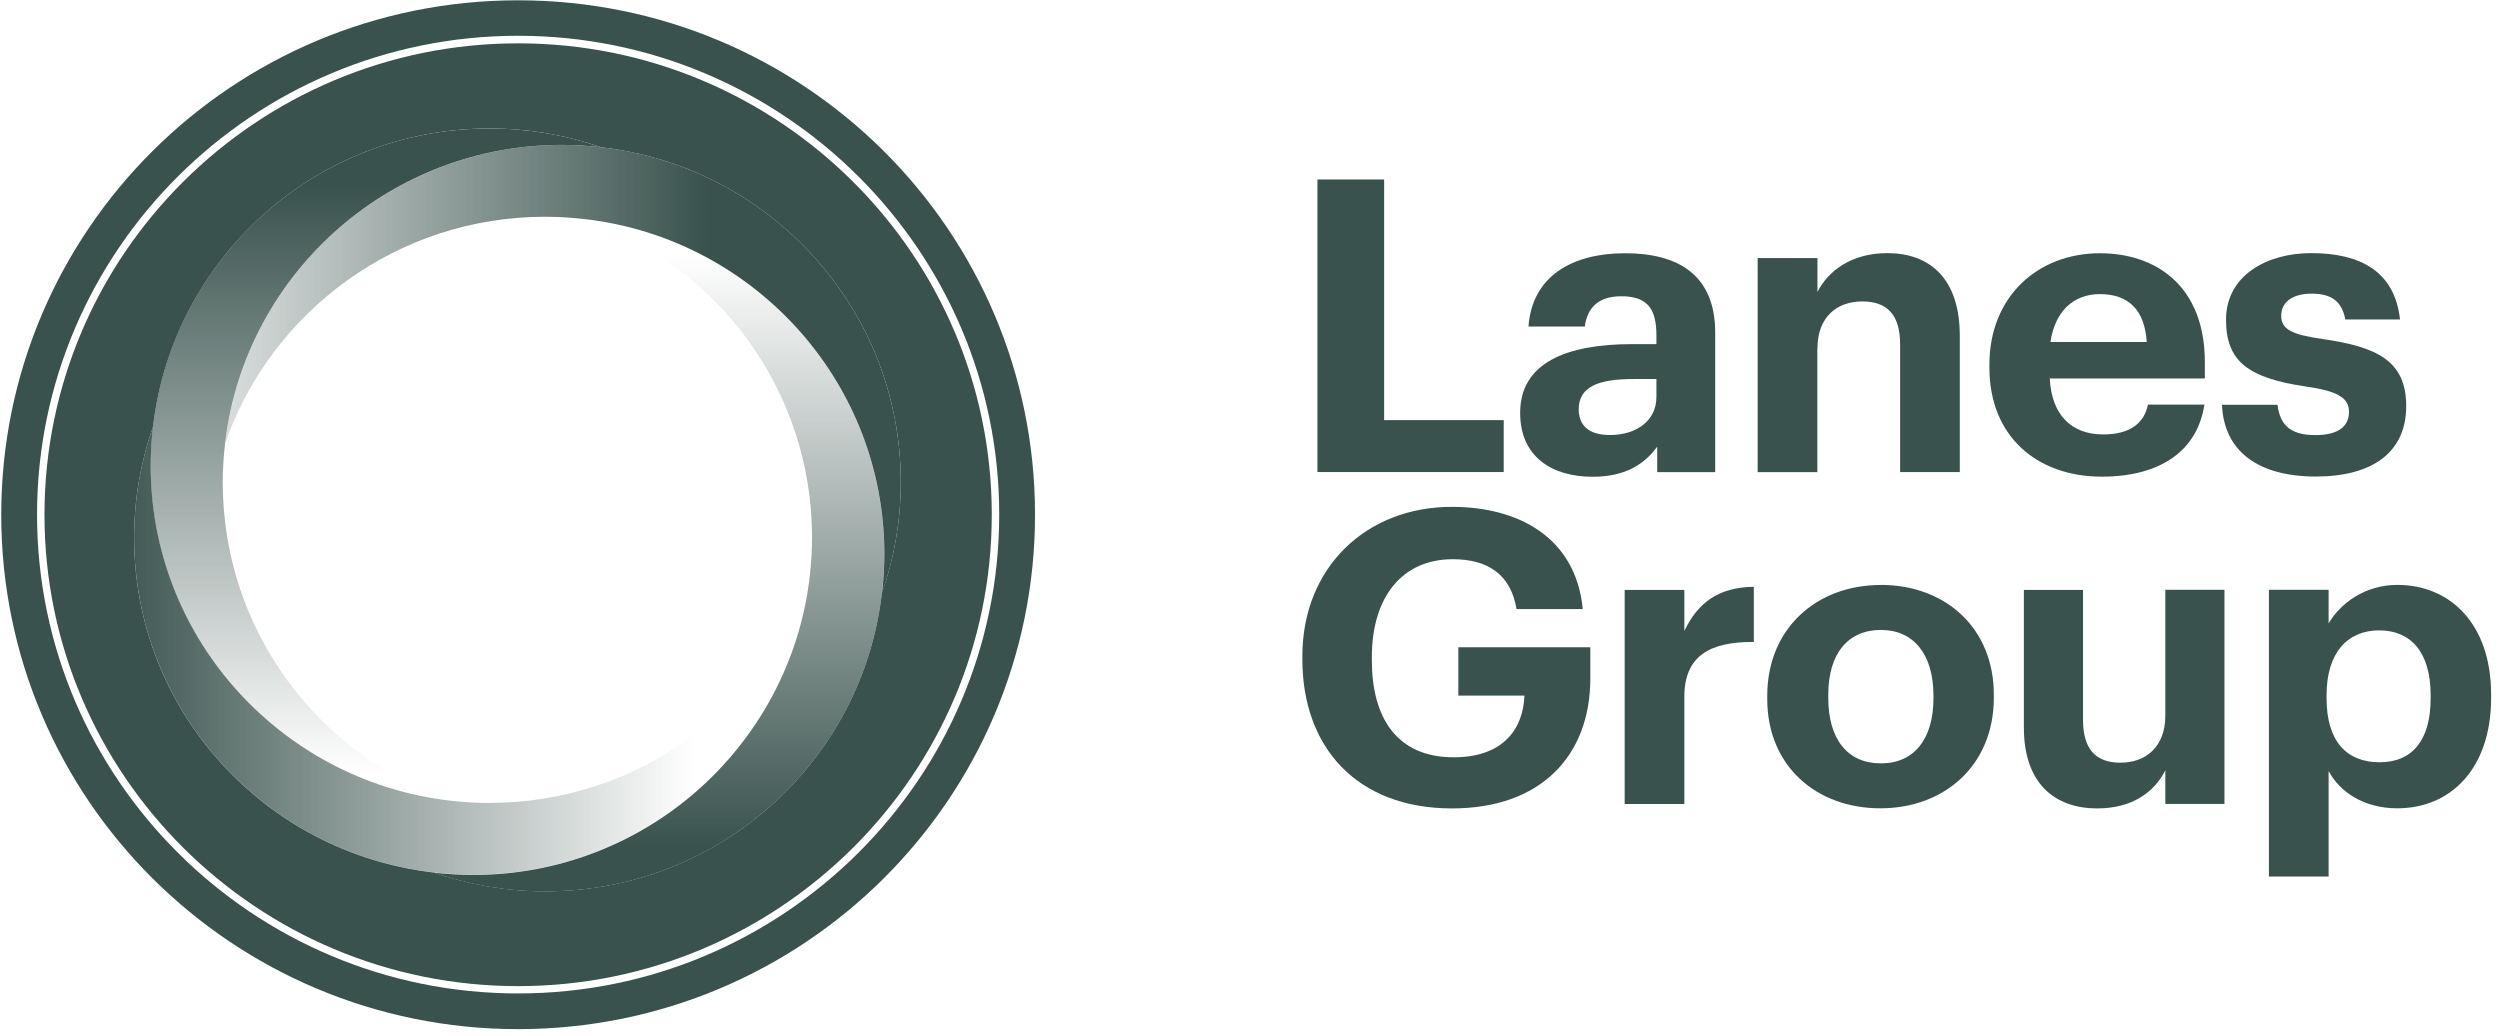 <svg width="222" height="92" viewBox="0 0 222 92" fill="none" xmlns="http://www.w3.org/2000/svg">
<path d="M79.99 42.817C79.99 27.457 68.36 14.797 53.39 13.077C52.24 12.947 51.07 12.867 49.89 12.867C42.36 12.867 35.47 15.627 30.19 20.177C24.65 24.947 20.89 31.707 20 39.337C24.1 27.647 35.27 19.247 48.43 19.247C49.62 19.247 50.79 19.327 51.93 19.457C59.6 20.337 66.37 24.087 71.18 29.597C75.76 34.857 78.53 41.697 78.53 49.197C78.53 50.377 78.45 51.547 78.32 52.687C79.39 49.597 79.99 46.287 79.99 42.827V42.817Z" fill="url(#paint0_linear_34_13289)"/>
<path d="M71.171 29.587C66.371 24.077 59.591 20.327 51.921 19.447C63.671 23.527 72.111 34.647 72.111 47.737C72.111 48.917 72.031 50.087 71.901 51.227C71.011 58.857 67.241 65.597 61.711 70.387C56.431 74.937 49.551 77.697 42.011 77.697C40.821 77.697 39.651 77.617 38.511 77.487C41.621 78.567 44.941 79.157 48.421 79.157C63.861 79.157 76.581 67.587 78.311 52.687C78.441 51.537 78.521 50.377 78.521 49.197C78.521 41.687 75.751 34.837 71.171 29.587Z" fill="url(#paint1_linear_34_13289)"/>
<path d="M43.48 71.307C42.29 71.307 41.12 71.227 39.98 71.097C32.31 70.217 25.54 66.467 20.73 60.957C16.15 55.697 13.38 48.857 13.38 41.357C13.38 40.177 13.46 39.007 13.59 37.867C12.51 40.957 11.91 44.277 11.91 47.727C11.91 63.087 23.54 75.747 38.51 77.467C39.66 77.597 40.83 77.677 42.01 77.677C49.54 77.677 56.43 74.917 61.71 70.367C67.25 65.597 71.01 58.837 71.9 51.207C67.81 62.907 56.63 71.297 43.48 71.297V71.307Z" fill="url(#paint2_linear_34_13289)"/>
<path d="M30.18 20.178C35.46 15.628 42.34 12.868 49.88 12.868C51.07 12.868 52.24 12.948 53.38 13.078C50.27 11.998 46.94 11.408 43.47 11.408C28.03 11.408 15.31 22.978 13.58 37.878C13.45 39.028 13.37 40.188 13.37 41.368C13.37 48.868 16.14 55.718 20.72 60.968C25.52 66.478 32.3 70.228 39.97 71.108C28.22 67.028 19.78 55.908 19.78 42.818C19.78 41.638 19.86 40.468 19.99 39.328C20.88 31.708 24.65 24.958 30.18 20.178Z" fill="url(#paint3_linear_34_13289)"/>
<path d="M133.53 37.307H122.91V15.938H116.99V41.917H133.53V37.307Z" fill="#39524D"/>
<path d="M147.16 39.638V41.928H152.31V29.538C152.31 24.378 148.98 22.488 144.31 22.488C139.64 22.488 136.05 24.498 135.73 28.998H140.73C140.95 27.358 141.89 26.308 143.98 26.308C146.39 26.308 147.09 27.538 147.09 29.798V30.558H144.93C139.09 30.558 134.99 32.228 134.99 36.658C134.99 40.648 137.91 42.328 141.4 42.338C144.39 42.338 146.06 41.178 147.17 39.648L147.16 39.638ZM140.19 36.348C140.19 34.318 141.98 33.658 145.05 33.658H147.09V35.258C147.09 37.368 145.29 38.638 142.96 38.628C141.02 38.628 140.19 37.728 140.19 36.338V36.348Z" fill="#39524D"/>
<path d="M161.39 30.947C161.39 28.157 163.11 26.767 165.37 26.767C167.63 26.767 168.73 27.997 168.73 30.587V41.917H174.03V29.817C174.03 24.727 171.36 22.477 167.6 22.477C164.42 22.477 162.35 24.037 161.39 25.927V22.917H156.08V41.927H161.38V30.957L161.39 30.947Z" fill="#39524D"/>
<path d="M195.74 35.928H190.74C190.41 37.528 189.21 38.578 186.76 38.578C183.88 38.578 182.17 36.768 182.02 33.608H195.79V32.158C195.79 25.358 191.41 22.488 186.48 22.488C180.93 22.488 176.66 26.368 176.66 32.368V32.658C176.66 38.728 180.86 42.318 186.62 42.328C191.84 42.328 195.12 40.038 195.75 35.938L195.74 35.928ZM186.47 26.118C188.99 26.118 190.45 27.498 190.63 30.368H182.08C182.48 27.678 184.09 26.118 186.46 26.118H186.47Z" fill="#39524D"/>
<path d="M213.671 36.067C213.671 32.007 211.051 30.807 206.261 30.107C203.491 29.717 202.571 29.237 202.571 28.037C202.571 26.837 203.561 26.077 205.271 26.077C207.091 26.077 207.971 26.807 208.261 28.367H213.121C212.641 24.007 209.471 22.477 205.231 22.477C201.321 22.477 197.671 24.437 197.671 28.397C197.671 32.097 199.641 33.557 204.721 34.317C207.461 34.707 208.591 35.267 208.591 36.567C208.591 37.867 207.641 38.637 205.601 38.637C203.291 38.637 202.461 37.657 202.241 35.947H197.311C197.491 40.057 200.491 42.307 205.631 42.317C210.671 42.317 213.671 40.167 213.671 36.067Z" fill="#39524D"/>
<path d="M129.49 61.768H135.37C135.26 64.748 133.47 67.248 129.09 67.248C123.98 67.248 121.82 63.658 121.82 58.638V58.348C121.82 53.038 124.49 49.658 129.01 49.658C132.15 49.658 134.16 51.038 134.67 54.088H140.55C139.93 47.658 134.75 45.008 128.94 45.008C121.24 45.008 115.65 50.458 115.65 58.268V58.558C115.65 66.258 120.39 71.788 128.95 71.788C136.77 71.788 141.22 67.168 141.22 60.238V57.478H129.5V61.768H129.49Z" fill="#39524D"/>
<path d="M149.57 56.017V52.388H144.271V71.397H149.57V61.877C149.57 58.247 151.83 56.977 155.74 57.007V52.107C152.64 52.147 150.78 53.487 149.57 56.028V56.017Z" fill="#39524D"/>
<path d="M167.011 51.947C161.281 51.947 156.931 55.837 156.931 61.788V62.078C156.931 68.007 161.281 71.778 166.971 71.778C172.661 71.778 177.051 67.968 177.051 61.968V61.678C177.051 55.758 172.741 51.938 167.011 51.938V51.947ZM171.691 62.017C171.691 65.618 169.971 67.797 167.021 67.787C164.031 67.787 162.351 65.608 162.351 61.968V61.678C162.351 58.047 164.101 55.938 167.021 55.938C169.941 55.938 171.691 58.117 171.691 61.758V62.008V62.017Z" fill="#39524D"/>
<path d="M192.281 63.547C192.281 66.337 190.531 67.727 188.301 67.727C186.071 67.727 184.971 66.497 184.971 63.907V52.387H179.721V64.627C179.721 69.597 182.491 71.787 186.221 71.787C189.361 71.787 191.301 70.337 192.281 68.407V71.387H197.531V52.377H192.281V63.537V63.547Z" fill="#39524D"/>
<path d="M212.88 51.938C210.06 51.938 207.841 53.538 206.781 55.358V52.377H201.48V77.838H206.781V68.468C207.771 70.328 209.92 71.778 212.88 71.778C217.62 71.778 221.211 68.257 221.211 61.968V61.678C221.211 55.388 217.56 51.938 212.88 51.938ZM215.841 62.017C215.841 65.718 214.23 67.688 211.31 67.688C208.39 67.688 206.6 65.838 206.6 62.017V61.727C206.6 57.907 208.501 55.977 211.271 55.977C214.041 55.977 215.841 57.867 215.841 61.727V62.017Z" fill="#39524D"/>
<path d="M46.01 0.027C20.66 0.027 0.11 20.477 0.11 45.707C0.11 70.937 20.66 91.387 46.01 91.387C71.36 91.387 91.91 70.937 91.91 45.707C91.91 20.477 71.36 0.027 46.01 0.027ZM46.01 88.217C22.46 88.217 3.29 69.137 3.29 45.697C3.29 22.257 22.46 3.177 46.01 3.177C69.56 3.177 88.73 22.247 88.73 45.697C88.73 69.147 69.56 88.217 46.01 88.217Z" fill="#39524D"/>
<path d="M46.01 3.848C22.82 3.848 3.95 22.628 3.95 45.708C3.95 68.788 22.82 87.568 46.01 87.568C69.2 87.568 88.07 68.788 88.07 45.708C88.07 22.628 69.2 3.848 46.01 3.848ZM78.31 52.678C76.58 67.578 63.86 79.148 48.42 79.148C44.94 79.148 41.62 78.548 38.51 77.478C23.54 75.748 11.91 63.098 11.91 47.738C11.91 44.278 12.51 40.968 13.59 37.878C15.32 22.978 28.04 11.408 43.48 11.408C46.96 11.408 50.28 12.008 53.39 13.078C68.36 14.808 79.99 27.458 79.99 42.818C79.99 46.278 79.39 49.588 78.31 52.678Z" fill="#39524D"/>
<defs>
<linearGradient id="paint0_linear_34_13289" x1="9.786" y1="33.428" x2="69.979" y2="33.428" gradientUnits="userSpaceOnUse">
<stop stop-color="#39524D" stop-opacity="0"/>
<stop offset="0.88" stop-color="#39524D"/>
<stop offset="1" stop-color="#39524D"/>
</linearGradient>
<linearGradient id="paint1_linear_34_13289" x1="57.405" y1="22.612" x2="57.405" y2="82.508" gradientUnits="userSpaceOnUse">
<stop stop-color="#39524D" stop-opacity="0"/>
<stop offset="0.88" stop-color="#39524D"/>
<stop offset="1" stop-color="#39524D"/>
</linearGradient>
<linearGradient id="paint2_linear_34_13289" x1="61.658" y1="58.3" x2="1.892" y2="58.3" gradientUnits="userSpaceOnUse">
<stop stop-color="#39524D" stop-opacity="0"/>
<stop offset="0.88" stop-color="#39524D"/>
<stop offset="1" stop-color="#39524D"/>
</linearGradient>
<linearGradient id="paint3_linear_34_13289" x1="32.112" y1="68.731" x2="32.112" y2="9.259" gradientUnits="userSpaceOnUse">
<stop stop-color="#39524D" stop-opacity="0"/>
<stop offset="0.88" stop-color="#39524D"/>
<stop offset="1" stop-color="#39524D"/>
</linearGradient>
</defs>
</svg>
